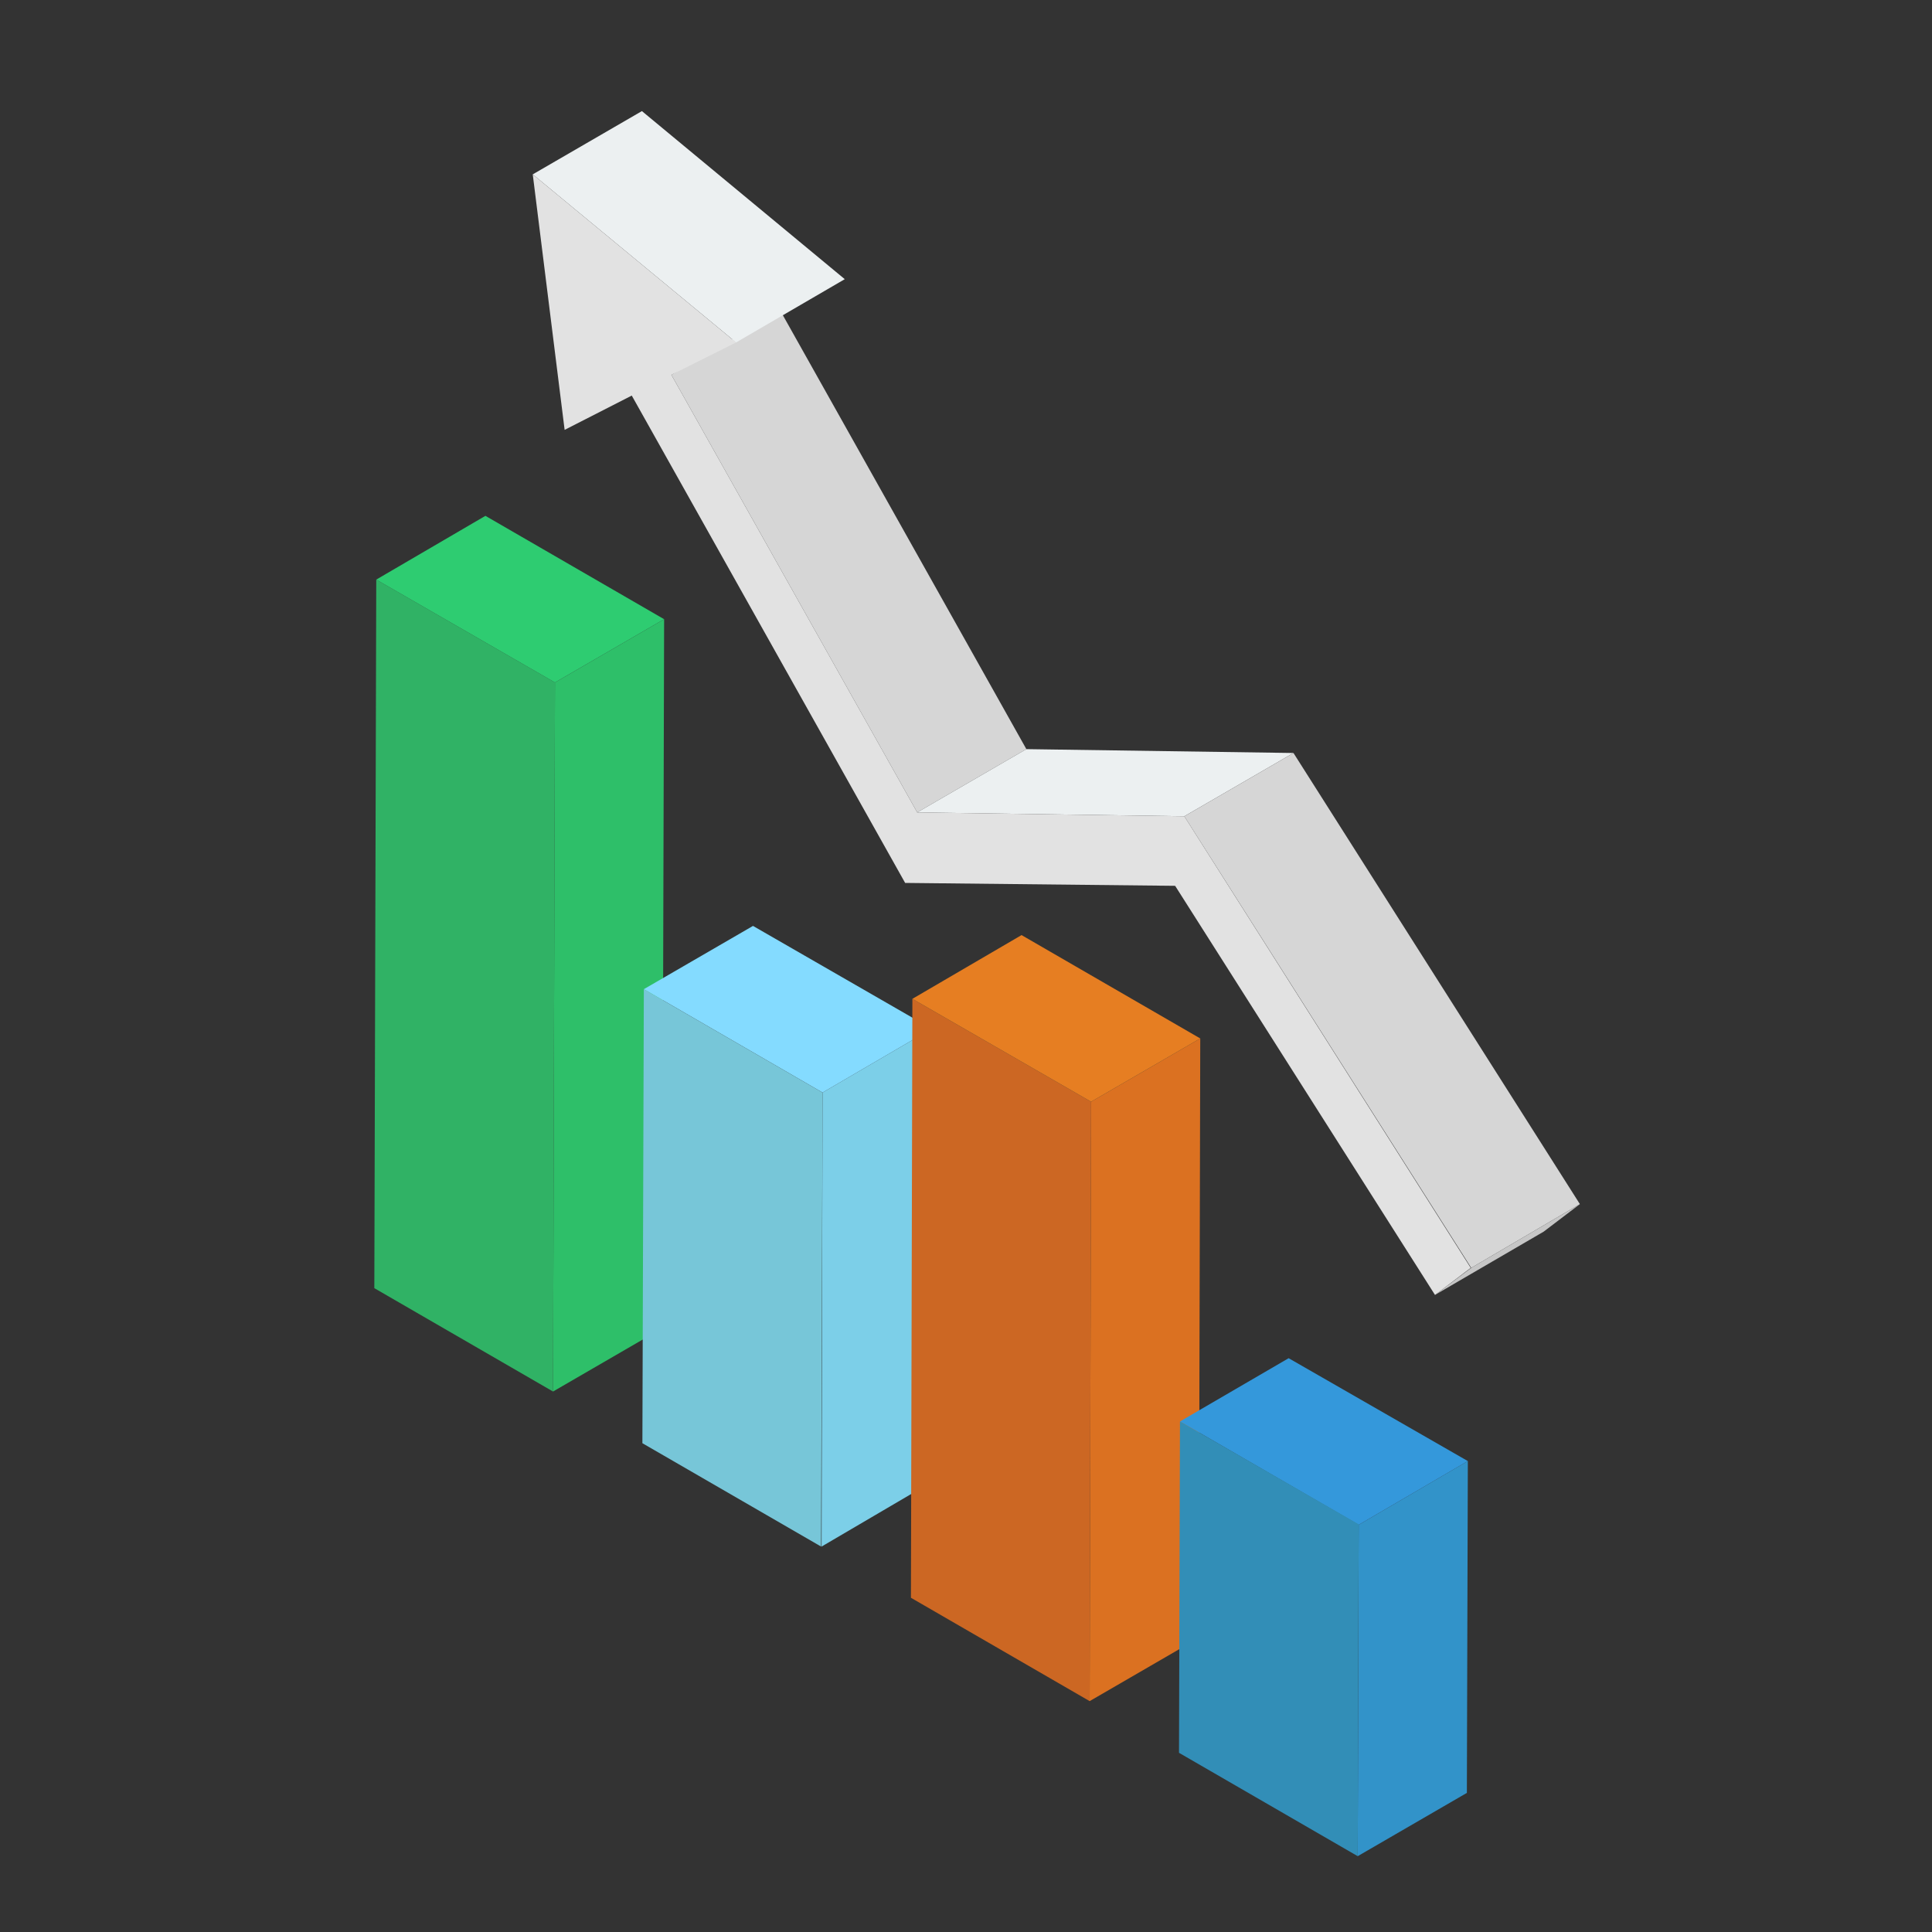 <svg xmlns="http://www.w3.org/2000/svg" id="Layer_1" data-name="Layer 1" viewBox="0 0 40 40"><rect x="0" y="0" width="40" height="40" fill="#333333" stroke="none"/><defs><style>      .cls-1 {        fill: #db7121;      }      .cls-2 {        fill: #30b265;      }      .cls-3 {        fill: #e2e2e2;      }      .cls-4 {        fill: #d6d6d6;      }      .cls-5 {        fill: #3498db;      }      .cls-6 {        fill: #cc6723;      }      .cls-7 {        fill: #e67e22;      }      .cls-8 {        fill: #84dbff;      }      .cls-9 {        fill: #328eb7;      }      .cls-10 {        fill: #7ccfe8;      }      .cls-11 {        fill: #2ebf69;      }      .cls-12 {        fill: #ecf0f1;      }      .cls-13 {        fill: #2ecc71;      }      .cls-14 {        fill: #77c6d8;      }      .cls-15 {        fill: #c6c6c6;      }      .cls-16 {        fill: #3293c9;      }    </style></defs><path class="cls-2" d="M7.79,12l-.04,14.67,3.7,2.14,.04-14.68-3.7-2.13Z"></path><path class="cls-13" d="M11.49,14.13l2.26-1.31-3.7-2.14-2.26,1.32,3.7,2.13Z"></path><path class="cls-11" d="M11.45,28.81l2.26-1.31,.04-14.68-2.26,1.31-.04,14.68Z"></path><path class="cls-10" d="M17.01,32.02l2.25-1.32,.03-9.4-2.26,1.32-.02,9.4Z"></path><path class="cls-8" d="M17.03,22.62l2.26-1.32-3.7-2.13-2.26,1.31,3.7,2.14Z"></path><path class="cls-14" d="M13.33,20.48l-.03,9.4,3.7,2.14,.03-9.4-3.7-2.14Z"></path><path class="cls-4" d="M18.99,16.82l2.26-1.31-5.09-9.07-2.26,1.32,5.09,9.06Z"></path><path class="cls-12" d="M15.24,7.09l2.25-1.31-4.2-3.48-2.26,1.31,4.21,3.48Z"></path><path class="cls-6" d="M18.89,20.68l-.03,12.4,3.7,2.14,.03-12.41-3.7-2.13Z"></path><path class="cls-1" d="M22.56,35.22l2.26-1.31,.03-12.41-2.26,1.31-.03,12.41Z"></path><path class="cls-7" d="M22.59,22.81l2.26-1.31-3.7-2.14-2.26,1.32,3.7,2.13Z"></path><path class="cls-12" d="M24.52,16.9l2.26-1.31-5.53-.08-2.26,1.31,5.53,.08Z"></path><path class="cls-4" d="M30.46,26.25l2.25-1.32-5.93-9.34-2.26,1.31,5.94,9.35Z"></path><path class="cls-15" d="M29.71,26.81l2.25-1.31,.75-.57-2.25,1.32-.75,.56Z"></path><path class="cls-3" d="M11.03,3.61l.66,5.29,1.39-.71,5.66,10.09,5.59,.06,5.38,8.47,.74-.56-5.93-9.35-5.53-.08L13.9,7.76l1.34-.67-4.21-3.48Z"></path><path class="cls-16" d="M28.11,38.43l2.26-1.31,.02-6.87-2.26,1.32-.02,6.86Z"></path><path class="cls-5" d="M28.13,31.57l2.26-1.32-3.71-2.13-2.25,1.31,3.7,2.14Z"></path><path class="cls-9" d="M24.43,29.43l-.02,6.86,3.7,2.14,.02-6.87-3.7-2.13Z"></path></svg>